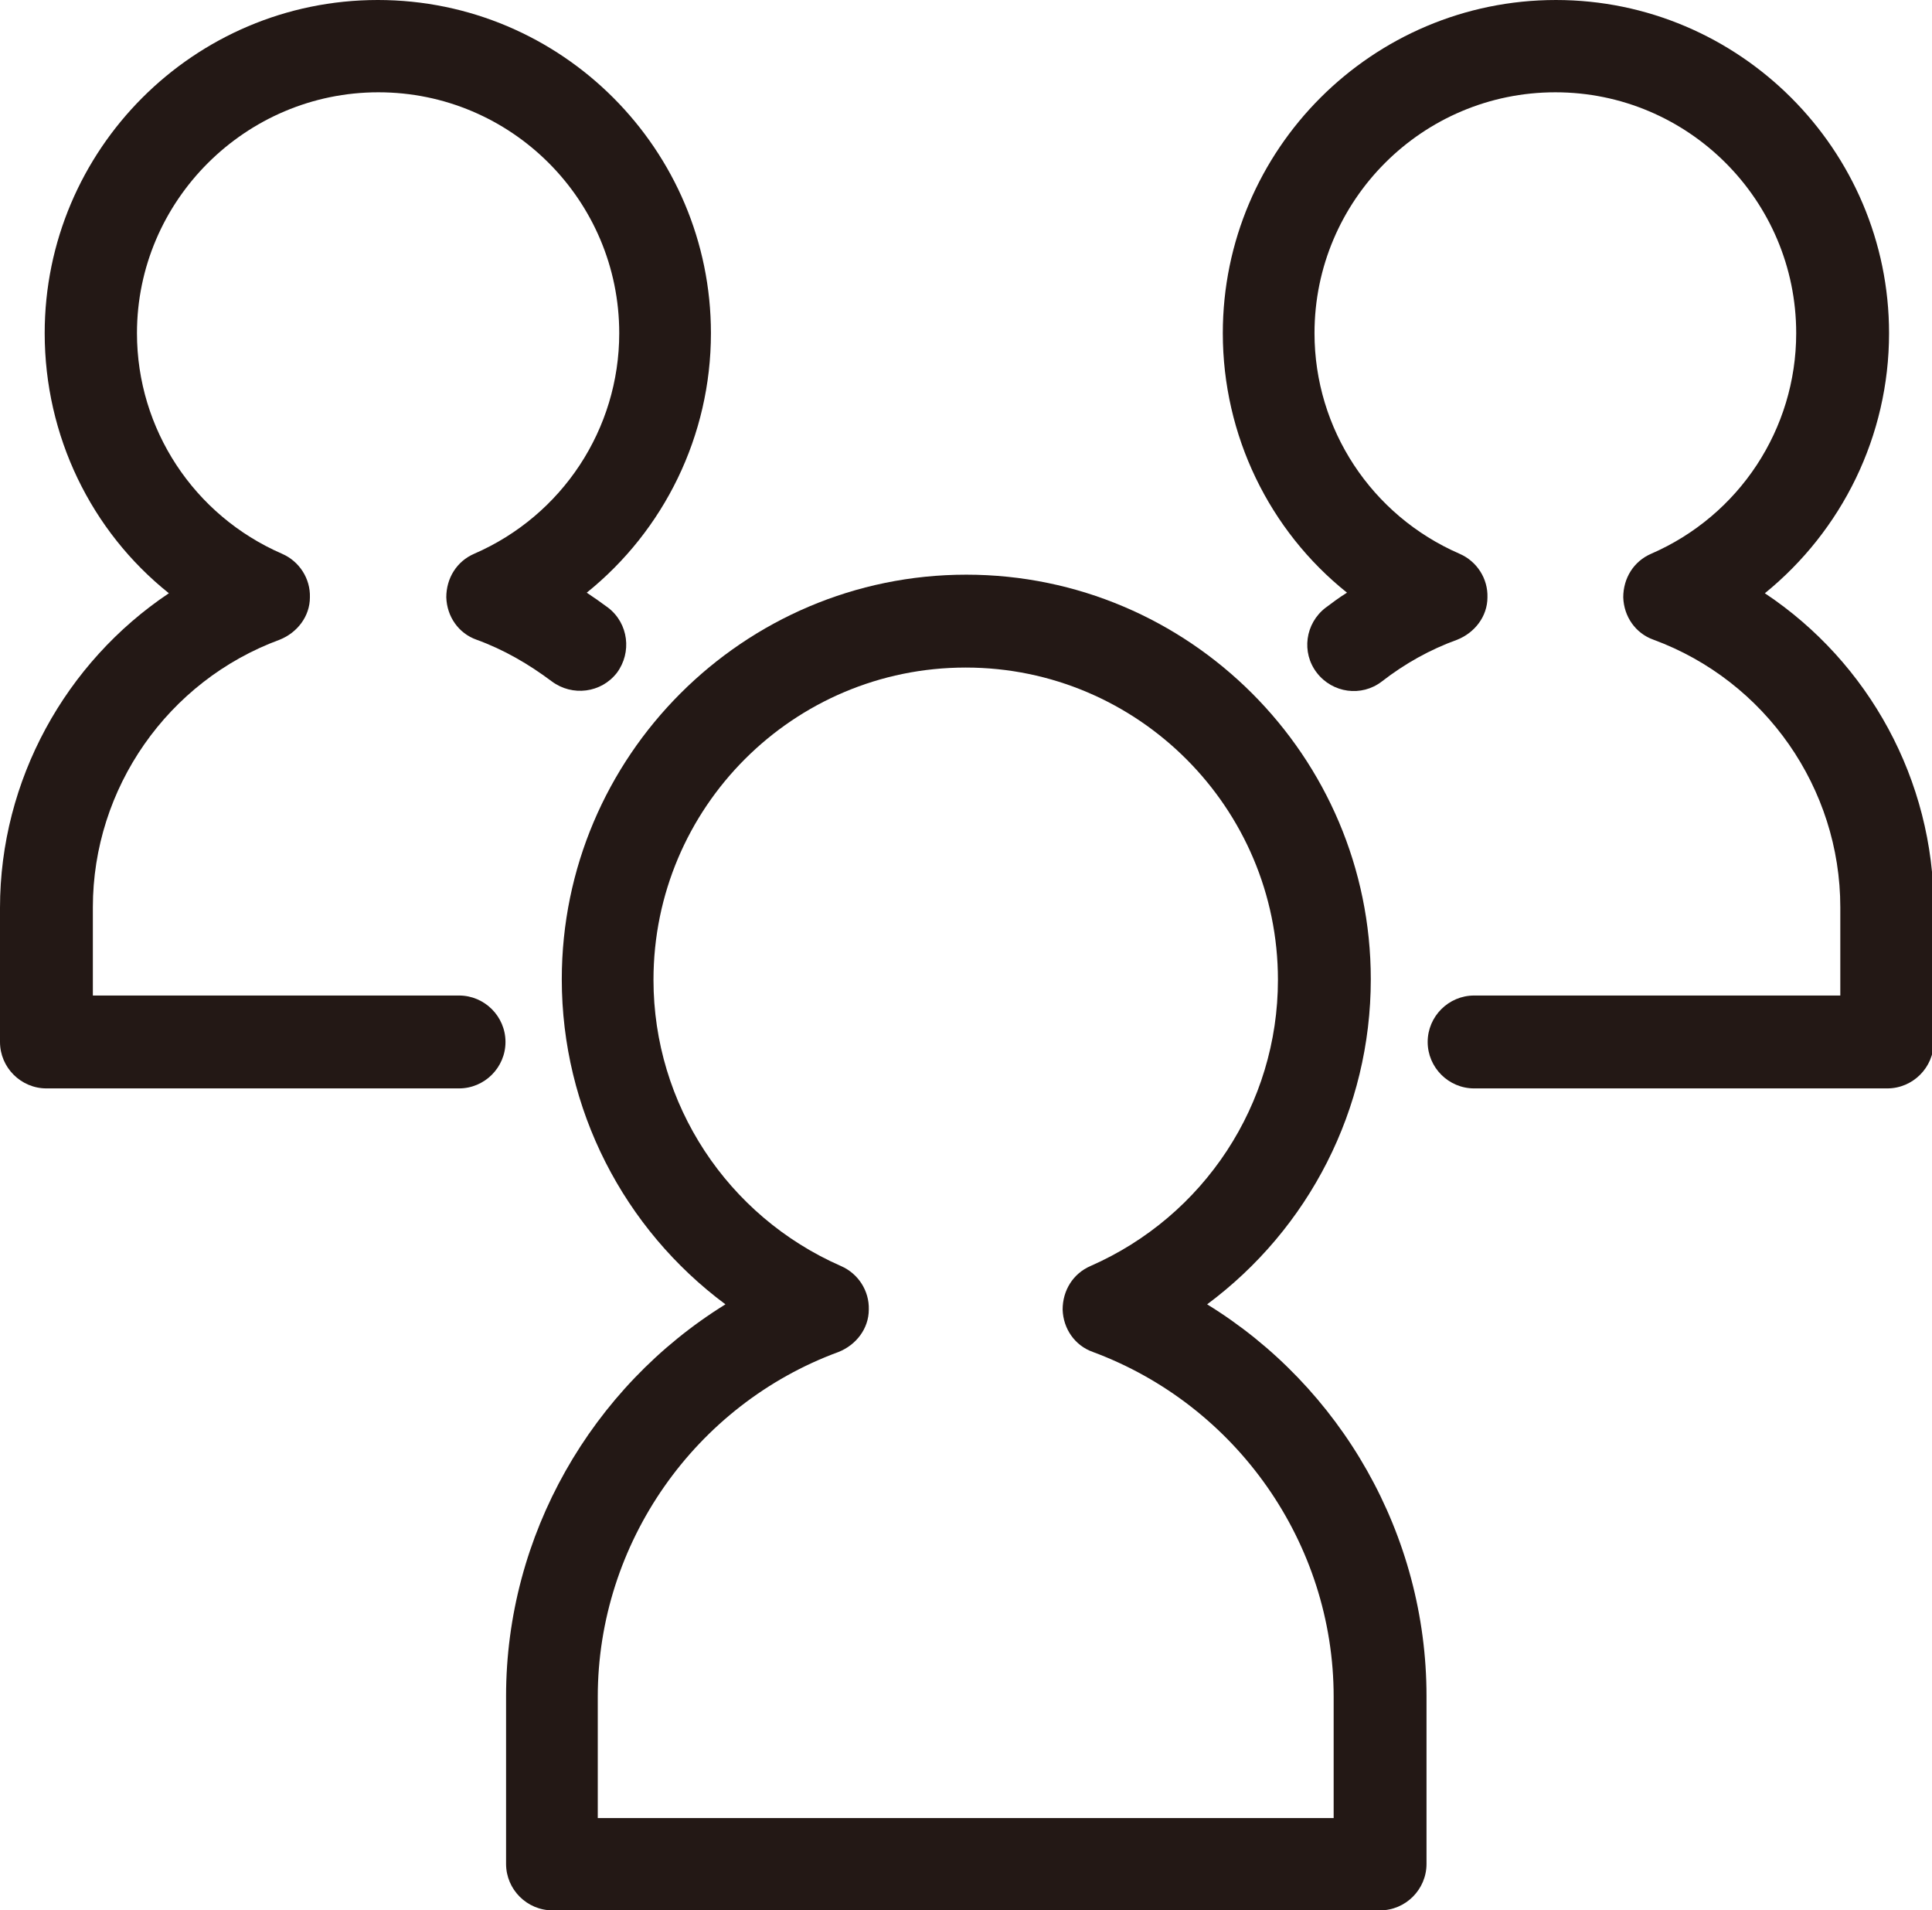 <?xml version="1.0" encoding="UTF-8"?><svg id="_レイヤー_1" xmlns="http://www.w3.org/2000/svg" viewBox="0 0 33.29 32.91"><defs><style>.cls-1{fill:#231815;stroke-width:0px;}</style></defs><path class="cls-1" d="M23.78,32.91h-14.26c-.44,0-.8-.36-.8-.8v-2.89c0-2.77,1.47-5.32,3.78-6.75-1.75-1.3-2.82-3.36-2.82-5.6,0-3.84,3.13-6.97,6.97-6.97s6.97,3.13,6.97,6.97c0,2.24-1.07,4.3-2.82,5.6,2.31,1.42,3.78,3.97,3.78,6.75v2.89c0,.44-.36.8-.8.8ZM10.31,31.32h12.67v-2.09c0-2.64-1.67-5.02-4.15-5.94-.31-.11-.51-.4-.52-.73,0-.33.18-.62.48-.75,1.96-.86,3.23-2.79,3.23-4.93,0-2.96-2.41-5.38-5.38-5.38s-5.38,2.41-5.38,5.38c0,2.14,1.27,4.07,3.23,4.93.3.13.49.43.48.75,0,.33-.22.61-.52.73-2.48.91-4.15,3.3-4.15,5.94v2.09Z"/><path class="cls-1" d="M7.9,18.75H.8c-.44,0-.8-.36-.8-.8v-2.31c0-2.2,1.13-4.23,2.91-5.42-1.34-1.07-2.14-2.71-2.14-4.48C.77,2.58,3.34,0,6.51,0s5.74,2.58,5.74,5.74c0,1.77-.81,3.4-2.14,4.47.12.08.25.17.37.26.35.27.41.77.15,1.12-.27.35-.77.41-1.12.15-.4-.3-.83-.55-1.3-.72-.31-.11-.51-.4-.52-.73,0-.33.18-.62.48-.75,1.52-.66,2.5-2.15,2.5-3.8,0-2.29-1.86-4.15-4.15-4.15S2.36,3.46,2.36,5.74c0,1.65.98,3.14,2.5,3.8.3.13.49.43.48.75,0,.33-.22.61-.52.73-1.93.71-3.22,2.56-3.22,4.61v1.52h6.31c.44,0,.8.36.8.8s-.36.8-.8.8Z"/><path class="cls-1" d="M32.5,18.75h-7.1c-.44,0-.8-.36-.8-.8s.36-.8.8-.8h6.31v-1.52c0-2.05-1.29-3.9-3.22-4.61-.31-.11-.51-.4-.52-.73,0-.33.18-.62.48-.75,1.52-.66,2.5-2.15,2.5-3.8,0-2.29-1.86-4.15-4.15-4.15s-4.15,1.86-4.15,4.15c0,1.65.98,3.14,2.5,3.8.3.13.49.43.48.75,0,.33-.22.61-.52.73-.47.17-.9.41-1.3.72-.35.27-.85.2-1.12-.15-.27-.35-.2-.85.15-1.12.12-.09.24-.18.37-.26-1.34-1.07-2.14-2.71-2.14-4.47,0-3.17,2.58-5.74,5.74-5.74s5.74,2.58,5.74,5.74c0,1.77-.81,3.4-2.14,4.48,1.79,1.19,2.91,3.22,2.91,5.42v2.31c0,.44-.36.8-.8.8Z"/></svg>